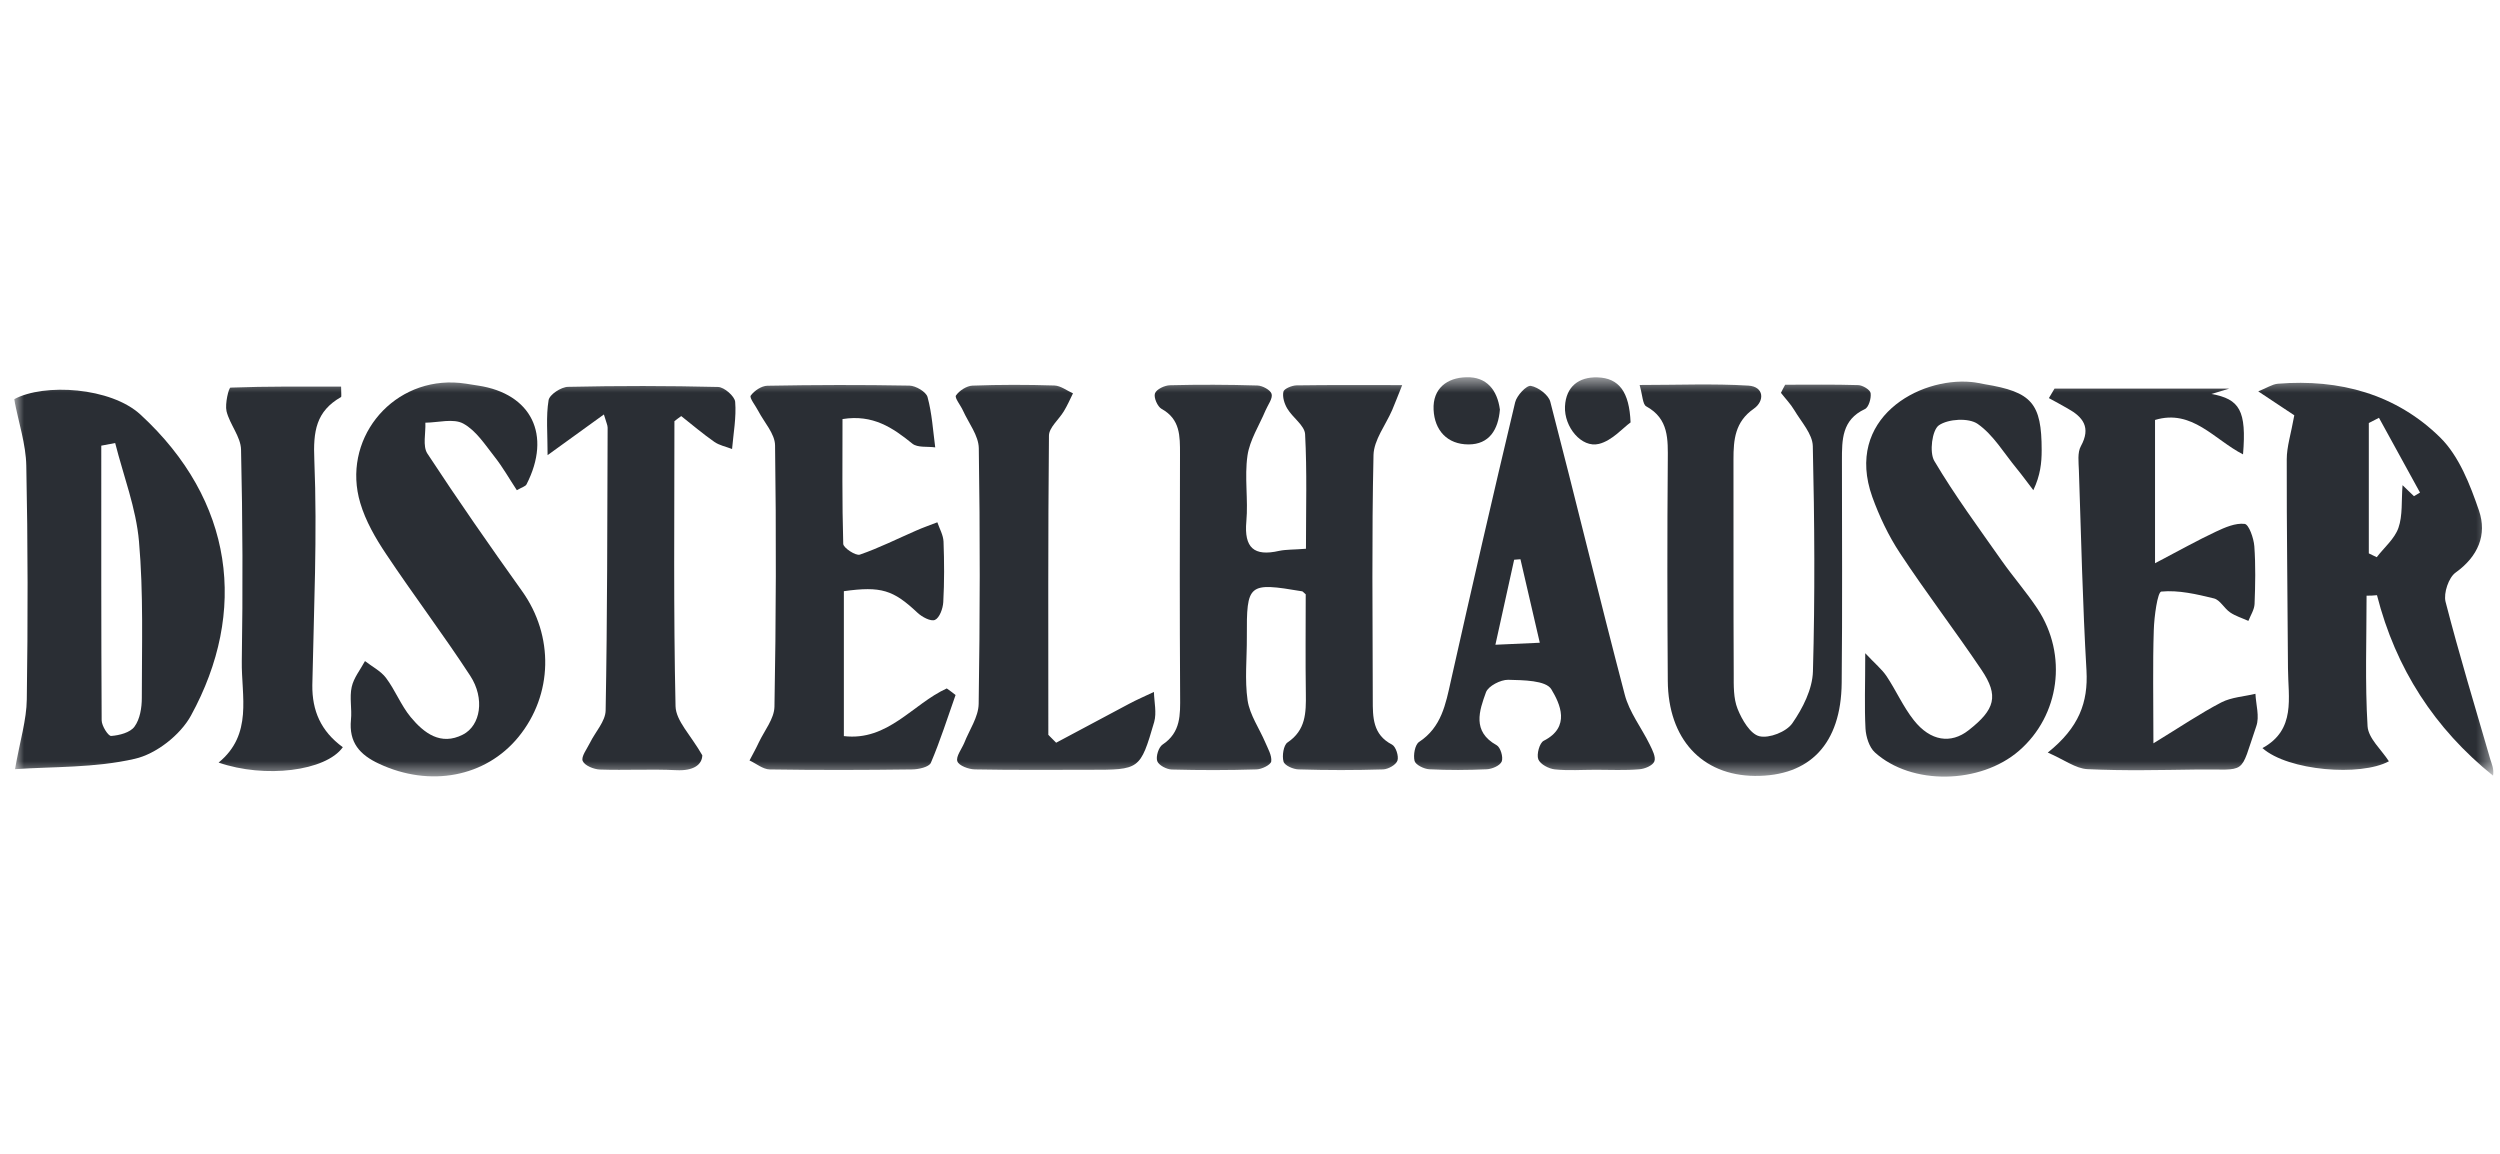 <svg width="156" height="72" viewBox="0 0 156 72" fill="none" xmlns="http://www.w3.org/2000/svg">
<g clip-path="url(#clip0_1349_4577)">
<mask id="mask0_1349_4577" style="mask-type:alpha" maskUnits="userSpaceOnUse" x="0" y="23" width="156" height="26">
<path d="M0.883 23.539H155.581V48.462H0.883V23.539Z" fill="white"/>
</mask>
<g mask="url(#mask0_1349_4577)">
<path fill-rule="evenodd" clip-rule="evenodd" d="M81.492 34.242C81.492 31.75 81.562 29.414 81.438 27.092C81.407 26.547 80.664 26.065 80.332 25.504C80.146 25.199 80.014 24.772 80.084 24.443C80.123 24.258 80.609 24.055 80.897 24.047C82.986 24.016 85.073 24.031 87.496 24.031C87.209 24.748 87.046 25.176 86.87 25.59C86.466 26.523 85.731 27.451 85.707 28.392C85.593 33.478 85.653 38.572 85.661 43.658C85.661 44.75 85.653 45.84 86.862 46.463C87.1 46.588 87.294 47.188 87.201 47.459C87.116 47.724 86.629 47.996 86.311 48.011C84.555 48.066 82.792 48.066 81.029 48.011C80.695 48.003 80.154 47.764 80.092 47.521C79.991 47.164 80.092 46.502 80.34 46.33C81.485 45.566 81.5 44.476 81.485 43.301C81.454 41.197 81.477 39.101 81.477 37.086C81.337 36.969 81.298 36.906 81.252 36.898C77.881 36.33 77.787 36.408 77.803 39.763C77.811 41.08 77.663 42.412 77.85 43.705C77.989 44.617 78.585 45.457 78.955 46.33C79.118 46.718 79.372 47.141 79.325 47.513C79.294 47.724 78.738 48.003 78.406 48.011C76.651 48.066 74.885 48.066 73.122 48.019C72.798 48.011 72.296 47.748 72.211 47.49C72.117 47.211 72.296 46.627 72.542 46.463C73.694 45.699 73.647 44.594 73.64 43.426C73.609 38.392 73.617 33.361 73.632 28.33C73.632 27.217 73.655 26.158 72.48 25.512C72.226 25.371 71.978 24.795 72.071 24.545C72.164 24.289 72.674 24.047 73.005 24.039C74.826 23.992 76.643 24 78.461 24.055C78.776 24.063 79.281 24.336 79.349 24.584C79.426 24.866 79.118 25.262 78.971 25.606C78.577 26.547 77.982 27.459 77.842 28.432C77.648 29.779 77.896 31.182 77.772 32.537C77.624 34.187 78.251 34.732 79.815 34.375C80.263 34.281 80.726 34.305 81.492 34.242Z" fill="#2A2E34"/>
</g>
<mask id="mask1_1349_4577" style="mask-type:alpha" maskUnits="userSpaceOnUse" x="0" y="23" width="156" height="26">
<path d="M0.883 23.539H155.581V48.462H0.883V23.539Z" fill="white"/>
</mask>
<g mask="url(#mask1_1349_4577)">
<path fill-rule="evenodd" clip-rule="evenodd" d="M7.187 27.645C6.9 27.7 6.607 27.755 6.32 27.809C6.32 33.518 6.312 39.235 6.343 44.944C6.343 45.293 6.755 45.94 6.939 45.924C7.451 45.885 8.124 45.715 8.394 45.34C8.735 44.873 8.849 44.164 8.849 43.557C8.849 40.301 8.958 37.022 8.673 33.789C8.495 31.72 7.705 29.694 7.187 27.645ZM0.937 47.996C1.253 46.198 1.657 44.92 1.672 43.643C1.742 38.784 1.742 33.922 1.641 29.063C1.618 27.723 1.162 26.383 0.883 24.911C2.755 23.899 6.923 24.162 8.774 25.878C14.597 31.242 15.472 38.161 11.915 44.654C11.249 45.869 9.732 47.055 8.409 47.35C5.919 47.926 3.28 47.832 0.937 47.996Z" fill="#2A2E34"/>
</g>
<mask id="mask2_1349_4577" style="mask-type:alpha" maskUnits="userSpaceOnUse" x="0" y="23" width="156" height="26">
<path d="M0.883 23.539H155.581V48.462H0.883V23.539Z" fill="white"/>
</mask>
<g mask="url(#mask2_1349_4577)">
<path fill-rule="evenodd" clip-rule="evenodd" d="M148.448 26.071C148.239 26.181 148.024 26.29 147.814 26.397V34.531C147.977 34.609 148.138 34.687 148.308 34.77C148.772 34.163 149.422 33.626 149.662 32.94C149.934 32.161 149.841 31.259 149.919 30.276C150.266 30.613 150.452 30.785 150.631 30.962C150.752 30.884 150.885 30.816 151.009 30.738C150.149 29.171 149.3 27.622 148.448 26.071ZM147.674 37.171C147.674 39.888 147.573 42.606 147.736 45.317C147.783 46.073 148.604 46.782 149.067 47.505C147.304 48.464 142.778 48.104 141.176 46.681C143.28 45.534 142.778 43.542 142.77 41.697C142.747 37.348 142.685 33.011 142.693 28.665C142.693 27.87 142.957 27.083 143.164 25.915C142.708 25.613 141.942 25.107 140.914 24.421C141.432 24.218 141.779 23.976 142.144 23.944C145.981 23.634 149.515 24.591 152.27 27.302C153.445 28.462 154.134 30.245 154.69 31.866C155.2 33.37 154.636 34.723 153.228 35.73C152.795 36.04 152.472 37.007 152.601 37.544C153.453 40.847 154.444 44.111 155.395 47.382C155.488 47.692 155.635 47.982 155.566 48.401C151.923 45.466 149.492 41.725 148.324 37.14C148.117 37.163 147.899 37.171 147.674 37.171Z" fill="#2A2E34"/>
</g>
<mask id="mask3_1349_4577" style="mask-type:alpha" maskUnits="userSpaceOnUse" x="0" y="23" width="156" height="26">
<path d="M0.883 23.539H155.581V48.462H0.883V23.539Z" fill="white"/>
</mask>
<g mask="url(#mask3_1349_4577)">
<path fill-rule="evenodd" clip-rule="evenodd" d="M134.373 46.384C136.066 45.349 137.296 44.515 138.611 43.83C139.246 43.504 140.027 43.465 140.739 43.293C140.771 43.97 141.004 44.711 140.794 45.31C139.712 48.449 140.299 47.982 137.066 48.019C134.798 48.05 132.524 48.105 130.256 47.995C129.524 47.959 128.819 47.411 127.781 46.96C129.739 45.396 130.303 43.822 130.197 41.851C129.956 37.693 129.863 33.525 129.723 29.359C129.708 28.851 129.622 28.244 129.847 27.84C130.489 26.672 129.987 26.025 129.019 25.488C128.633 25.269 128.24 25.05 127.851 24.842C127.968 24.646 128.084 24.451 128.201 24.25H139.101C138.642 24.388 138.28 24.498 137.992 24.584C139.758 24.904 140.191 25.621 139.965 28.353C138.171 27.436 136.786 25.504 134.474 26.205V35.146C135.989 34.351 137.112 33.721 138.272 33.176C138.837 32.91 139.494 32.623 140.066 32.691C140.33 32.722 140.631 33.58 140.67 34.085C140.755 35.277 140.732 36.486 140.685 37.685C140.67 38.043 140.437 38.395 140.299 38.744C139.919 38.572 139.502 38.447 139.16 38.215C138.79 37.964 138.534 37.435 138.148 37.341C137.073 37.078 135.945 36.812 134.867 36.914C134.629 36.937 134.42 38.478 134.396 39.328C134.326 41.471 134.373 43.618 134.373 46.384Z" fill="#2A2E34"/>
</g>
<mask id="mask4_1349_4577" style="mask-type:alpha" maskUnits="userSpaceOnUse" x="0" y="23" width="156" height="26">
<path d="M0.883 23.539H155.581V48.462H0.883V23.539Z" fill="white"/>
</mask>
<g mask="url(#mask4_1349_4577)">
<path fill-rule="evenodd" clip-rule="evenodd" d="M32.251 30.589C31.788 29.888 31.376 29.155 30.866 28.509C30.271 27.753 29.706 26.866 28.909 26.431C28.29 26.095 27.348 26.369 26.543 26.376C26.573 27.023 26.364 27.831 26.667 28.3C28.57 31.204 30.558 34.056 32.575 36.882C34.571 39.671 34.509 43.347 32.352 45.987C30.294 48.503 26.822 49.134 23.674 47.669C22.441 47.1 21.763 46.329 21.9 44.913C21.97 44.236 21.799 43.519 21.947 42.864C22.071 42.296 22.488 41.788 22.775 41.251C23.215 41.595 23.757 41.866 24.083 42.296C24.663 43.065 25.017 44.009 25.628 44.749C26.457 45.745 27.5 46.548 28.886 45.839C29.994 45.27 30.263 43.581 29.344 42.171C27.663 39.593 25.799 37.132 24.091 34.569C23.433 33.587 22.814 32.513 22.48 31.384C21.328 27.513 24.3 23.736 28.313 23.869C28.823 23.884 29.328 23.983 29.838 24.061C33.165 24.567 34.434 27.138 32.855 30.224C32.785 30.354 32.575 30.401 32.251 30.589Z" fill="#2A2E34"/>
</g>
<mask id="mask5_1349_4577" style="mask-type:alpha" maskUnits="userSpaceOnUse" x="0" y="23" width="156" height="26">
<path d="M0.883 23.539H155.581V48.462H0.883V23.539Z" fill="white"/>
</mask>
<g mask="url(#mask5_1349_4577)">
<path fill-rule="evenodd" clip-rule="evenodd" d="M59.627 43.37C59.124 44.788 58.674 46.222 58.086 47.599C57.972 47.864 57.315 48.013 56.895 48.013C53.941 48.052 50.987 48.06 48.03 48.013C47.606 48.005 47.189 47.645 46.77 47.453C46.964 47.077 47.173 46.712 47.349 46.329C47.699 45.591 48.31 44.851 48.326 44.103C48.426 38.665 48.442 33.23 48.364 27.792C48.357 27.07 47.684 26.353 47.311 25.636C47.142 25.308 46.746 24.818 46.847 24.685C47.065 24.382 47.52 24.077 47.885 24.07C50.84 24.015 53.794 24.007 56.75 24.062C57.144 24.07 57.794 24.453 57.879 24.779C58.156 25.793 58.218 26.867 58.358 27.917C57.879 27.847 57.26 27.948 56.934 27.685C55.704 26.687 54.467 25.845 52.572 26.15C52.572 28.736 52.541 31.337 52.618 33.939C52.626 34.187 53.4 34.695 53.654 34.609C54.855 34.194 55.999 33.618 57.159 33.113C57.6 32.917 58.047 32.763 58.49 32.591C58.63 32.995 58.86 33.394 58.876 33.798C58.923 35.052 58.93 36.314 58.86 37.575C58.837 37.972 58.63 38.55 58.343 38.681C58.086 38.798 57.522 38.496 57.237 38.222C55.743 36.819 54.985 36.564 52.657 36.89V45.933C55.412 46.259 56.958 43.923 59.078 42.958C59.272 43.089 59.448 43.23 59.627 43.37Z" fill="#2A2E34"/>
</g>
<mask id="mask6_1349_4577" style="mask-type:alpha" maskUnits="userSpaceOnUse" x="0" y="23" width="156" height="26">
<path d="M0.883 23.539H155.581V48.462H0.883V23.539Z" fill="white"/>
</mask>
<g mask="url(#mask6_1349_4577)">
<path fill-rule="evenodd" clip-rule="evenodd" d="M111.395 24.007C112.912 24.007 114.434 23.984 115.952 24.031C116.229 24.038 116.695 24.32 116.726 24.529C116.772 24.849 116.609 25.418 116.368 25.527C114.929 26.197 114.937 27.443 114.937 28.728C114.937 33.353 114.968 37.987 114.921 42.615C114.885 46.407 112.935 48.449 109.5 48.417C106.204 48.386 104.094 46.118 104.07 42.482C104.039 37.909 104.032 33.337 104.07 28.767C104.078 27.419 104.146 26.134 102.724 25.355C102.499 25.23 102.499 24.677 102.312 24.023C104.72 24.023 106.916 23.929 109.098 24.062C110.087 24.125 110.119 25.026 109.438 25.503C108.262 26.32 108.169 27.435 108.169 28.666C108.177 33.121 108.161 37.583 108.184 42.038C108.184 42.779 108.161 43.571 108.425 44.233C108.695 44.911 109.22 45.808 109.787 45.941C110.398 46.087 111.473 45.667 111.843 45.13C112.493 44.194 113.096 43.003 113.127 41.898C113.259 37.216 113.228 32.529 113.119 27.839C113.104 27.083 112.399 26.327 111.967 25.597C111.734 25.206 111.41 24.873 111.131 24.513C111.208 24.349 111.302 24.179 111.395 24.007Z" fill="#2A2E34"/>
</g>
<mask id="mask7_1349_4577" style="mask-type:alpha" maskUnits="userSpaceOnUse" x="0" y="23" width="156" height="26">
<path d="M0.883 23.539H155.581V48.462H0.883V23.539Z" fill="white"/>
</mask>
<g mask="url(#mask7_1349_4577)">
<path fill-rule="evenodd" clip-rule="evenodd" d="M116.391 40.76C117.002 41.415 117.427 41.756 117.722 42.194C118.317 43.088 118.758 44.102 119.423 44.942C120.461 46.258 121.738 46.43 122.835 45.572C124.498 44.272 124.738 43.424 123.648 41.803C121.991 39.342 120.189 36.991 118.558 34.514C117.846 33.438 117.274 32.231 116.831 31.008C115.084 26.11 119.734 23.524 123.014 23.837C123.291 23.858 123.571 23.928 123.848 23.975C126.789 24.46 127.4 25.159 127.4 28.096C127.4 28.876 127.322 29.653 126.88 30.588C126.533 30.138 126.201 29.676 125.844 29.241C125.054 28.284 124.389 27.137 123.408 26.452C122.851 26.063 121.575 26.134 120.987 26.538C120.56 26.835 120.384 28.222 120.699 28.759C121.976 30.914 123.47 32.94 124.909 34.989C125.626 36.008 126.455 36.952 127.144 37.994C129.039 40.87 128.529 44.647 125.984 46.85C123.571 48.938 119.283 49.024 116.994 46.951C116.64 46.633 116.438 45.979 116.407 45.465C116.337 44.118 116.391 42.755 116.391 40.76Z" fill="#2A2E34"/>
</g>
<mask id="mask8_1349_4577" style="mask-type:alpha" maskUnits="userSpaceOnUse" x="0" y="23" width="156" height="26">
<path d="M0.883 23.539H155.581V48.462H0.883V23.539Z" fill="white"/>
</mask>
<g mask="url(#mask8_1349_4577)">
<path fill-rule="evenodd" clip-rule="evenodd" d="M94.876 34.896C94.744 34.904 94.612 34.919 94.483 34.927C94.11 36.624 93.732 38.316 93.313 40.232C94.304 40.185 95.117 40.154 96.083 40.107C95.658 38.245 95.27 36.569 94.876 34.896ZM99.581 48.034C98.729 48.034 97.869 48.097 97.028 48.011C96.647 47.971 96.114 47.693 95.99 47.38C95.873 47.069 96.067 46.361 96.324 46.227C98.032 45.365 97.344 43.907 96.803 43.011C96.463 42.45 95.047 42.443 94.11 42.419C93.639 42.411 92.865 42.81 92.725 43.198C92.308 44.351 91.845 45.644 93.39 46.501C93.631 46.634 93.81 47.242 93.709 47.513C93.608 47.771 93.113 47.987 92.772 48.003C91.581 48.057 90.382 48.065 89.191 48.003C88.859 47.987 88.331 47.724 88.269 47.481C88.178 47.117 88.292 46.47 88.549 46.298C89.949 45.38 90.211 43.939 90.537 42.474C91.837 36.679 93.168 30.884 94.545 25.105C94.643 24.685 95.254 24.031 95.526 24.078C95.99 24.164 96.632 24.646 96.74 25.073C98.32 31.15 99.788 37.263 101.383 43.339C101.667 44.444 102.434 45.417 102.944 46.462C103.107 46.796 103.34 47.242 103.231 47.513C103.13 47.771 102.636 47.979 102.294 48.003C101.398 48.081 100.484 48.034 99.581 48.034Z" fill="#2A2E34"/>
</g>
<mask id="mask9_1349_4577" style="mask-type:alpha" maskUnits="userSpaceOnUse" x="0" y="23" width="156" height="26">
<path d="M0.883 23.539H155.581V48.462H0.883V23.539Z" fill="white"/>
</mask>
<g mask="url(#mask9_1349_4577)">
<path fill-rule="evenodd" clip-rule="evenodd" d="M65.903 46.346C67.42 45.535 68.927 44.727 70.444 43.924C70.954 43.65 71.488 43.426 72.005 43.176C72.021 43.806 72.184 44.476 72.021 45.053C71.148 48.042 71.117 48.035 67.992 48.035C65.6 48.035 63.218 48.058 60.828 48.011C60.443 48.003 59.832 47.779 59.739 47.505C59.638 47.211 60.008 46.742 60.171 46.353C60.489 45.543 61.054 44.742 61.069 43.924C61.152 38.603 61.16 33.283 61.077 27.965C61.062 27.178 60.443 26.398 60.093 25.627C59.946 25.293 59.552 24.819 59.653 24.678C59.863 24.373 60.319 24.078 60.681 24.063C62.385 24 64.093 24 65.794 24.055C66.19 24.07 66.568 24.373 66.954 24.545C66.77 24.92 66.6 25.309 66.382 25.666C66.074 26.182 65.455 26.68 65.455 27.186C65.393 33.408 65.416 39.633 65.416 45.855L65.903 46.346Z" fill="#2A2E34"/>
</g>
<mask id="mask10_1349_4577" style="mask-type:alpha" maskUnits="userSpaceOnUse" x="0" y="23" width="156" height="26">
<path d="M0.883 23.539H155.581V48.462H0.883V23.539Z" fill="white"/>
</mask>
<g mask="url(#mask10_1349_4577)">
<path fill-rule="evenodd" clip-rule="evenodd" d="M42.084 26.282C42.084 32.21 42.022 38.143 42.154 44.071C42.178 44.983 43.105 45.87 43.824 47.131C43.809 47.723 43.268 48.114 42.201 48.059C40.614 47.981 39.022 48.075 37.434 48.02C37.049 48.005 36.477 47.77 36.36 47.483C36.251 47.217 36.624 46.735 36.808 46.362C37.142 45.677 37.784 45.007 37.792 44.329C37.901 38.448 37.893 32.567 37.916 26.686C37.916 26.532 37.831 26.368 37.683 25.862C36.531 26.694 35.501 27.434 34.17 28.401C34.17 27.046 34.064 25.985 34.232 24.973C34.286 24.624 35.014 24.147 35.446 24.139C38.566 24.069 41.691 24.069 44.808 24.147C45.186 24.155 45.844 24.723 45.875 25.075C45.953 26.04 45.766 27.038 45.681 28.018C45.31 27.872 44.886 27.794 44.567 27.567C43.855 27.069 43.198 26.509 42.509 25.964C42.364 26.063 42.224 26.173 42.084 26.282Z" fill="#2A2E34"/>
</g>
<mask id="mask11_1349_4577" style="mask-type:alpha" maskUnits="userSpaceOnUse" x="0" y="23" width="156" height="26">
<path d="M0.883 23.539H155.581V48.462H0.883V23.539Z" fill="white"/>
</mask>
<g mask="url(#mask11_1349_4577)">
<path fill-rule="evenodd" clip-rule="evenodd" d="M21.392 46.626C20.333 48.114 16.543 48.589 13.641 47.585C15.792 45.823 15.057 43.44 15.088 41.258C15.158 36.858 15.142 32.458 15.041 28.058C15.026 27.255 14.337 26.486 14.135 25.659C14.029 25.193 14.275 24.187 14.384 24.187C16.68 24.101 18.987 24.124 21.284 24.124C21.284 24.578 21.322 24.747 21.276 24.778C19.722 25.667 19.536 26.905 19.614 28.704C19.805 33.378 19.582 38.073 19.489 42.755C19.474 44.345 20.015 45.622 21.392 46.626Z" fill="#2A2E34"/>
</g>
<mask id="mask12_1349_4577" style="mask-type:alpha" maskUnits="userSpaceOnUse" x="0" y="23" width="156" height="26">
<path d="M0.883 23.539H155.581V48.462H0.883V23.539Z" fill="white"/>
</mask>
<g mask="url(#mask12_1349_4577)">
<path fill-rule="evenodd" clip-rule="evenodd" d="M101.748 26.359C101.269 26.701 100.596 27.496 99.775 27.699C98.685 27.97 97.595 26.641 97.655 25.363C97.717 24.102 98.537 23.515 99.674 23.547C101.028 23.586 101.67 24.451 101.748 26.359Z" fill="#2A2E34"/>
</g>
<mask id="mask13_1349_4577" style="mask-type:alpha" maskUnits="userSpaceOnUse" x="0" y="23" width="156" height="26">
<path d="M0.883 23.539H155.581V48.462H0.883V23.539Z" fill="white"/>
</mask>
<g mask="url(#mask13_1349_4577)">
<path fill-rule="evenodd" clip-rule="evenodd" d="M93.594 25.558C93.493 26.804 92.936 27.732 91.636 27.732C90.313 27.732 89.516 26.858 89.456 25.565C89.394 24.241 90.298 23.563 91.504 23.54C92.765 23.501 93.43 24.335 93.594 25.558Z" fill="#2A2E34"/>
</g>
</g>
<defs>
<clipPath id="clip0_1349_4577">
<rect width="155.077" height="72" fill="white" transform="translate(0.883)"/>
</clipPath>
</defs>
</svg>
